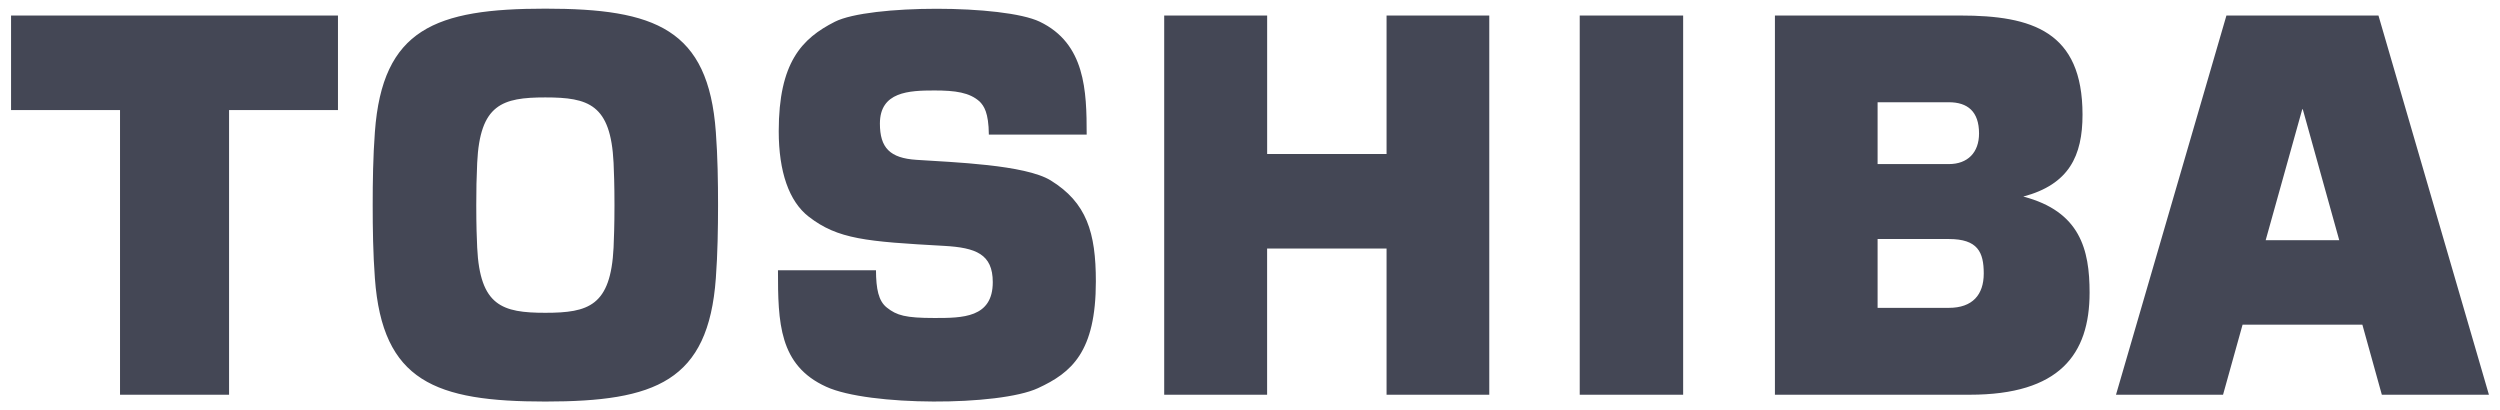 <?xml version="1.0" encoding="utf-8"?>
<!-- Generator: Adobe Illustrator 16.0.0, SVG Export Plug-In . SVG Version: 6.00 Build 0)  -->
<!DOCTYPE svg PUBLIC "-//W3C//DTD SVG 1.1//EN" "http://www.w3.org/Graphics/SVG/1.1/DTD/svg11.dtd">
<svg version="1.1" id="Vrstva_1" xmlns="http://www.w3.org/2000/svg" xmlns:xlink="http://www.w3.org/1999/xlink" x="0px" y="0px"
	 width="128px" height="21px" viewBox="0 0 128 21" enable-background="new 0 0 128 21" xml:space="preserve">
<g>
	<g>
		<g>
			<path fill="#444755" d="M39.832,13.839h5.018c0.006,0.948,0.125,1.575,0.563,1.914c0.498,0.394,0.944,0.528,2.429,0.528
				c1.427,0,2.988,0,2.988-1.835c0-1.441-0.871-1.765-2.486-1.857c-3.998-0.221-5.444-0.34-6.935-1.494
				c-1.015-0.784-1.538-2.31-1.538-4.377c0-3.515,1.177-4.746,2.877-5.606c1.754-0.884,8.639-0.884,10.488,0
				c2.333,1.121,2.402,3.534,2.402,5.779h-5.009c-0.01-1.142-0.258-1.467-0.461-1.682c-0.52-0.479-1.261-0.577-2.327-0.577
				c-1.296,0-2.79,0.06-2.79,1.694c0,1.243,0.513,1.771,1.877,1.858c1.87,0.125,5.551,0.247,6.864,1.051
				c1.845,1.136,2.316,2.67,2.316,5.173c0,3.614-1.242,4.673-2.967,5.467c-1.997,0.923-8.669,0.923-10.836-0.072
				C39.881,18.705,39.832,16.511,39.832,13.839 M103.593,10.064c2.911,0.762,3.394,2.711,3.394,4.917
				c0,3.169-1.545,5.229-6.135,5.229h-9.976V0.795h9.5c3.671,0,6.249,0.812,6.249,5.076C106.625,7.976,105.938,9.44,103.593,10.064
				 M96.133,15.762h3.649c1.21,0,1.786-0.671,1.786-1.759c0-1.094-0.308-1.765-1.786-1.765h-3.649V15.762z M96.133,8.401h3.649
				c0.965,0,1.545-0.594,1.545-1.567c0-1.127-0.587-1.599-1.545-1.599h-3.649V8.401z M70.992,7.884V0.795h5.259V20.21h-5.259v-7.484
				h-6.116v7.484h-5.269V0.795h5.271v7.089H70.992z M80.882,0.795h5.295V20.21h-5.295V0.795z M17.304,0.795v4.841h-5.576V20.21
				H6.145V5.636H0.566V0.795H17.304z M27.921,20.559c-5.628,0-8.343-1.027-8.727-6.315c-0.094-1.259-0.112-2.549-0.112-3.745
				c0-1.189,0.018-2.477,0.112-3.739c0.384-5.282,3.099-6.317,8.727-6.317c5.631,0,8.347,1.035,8.73,6.317
				c0.094,1.263,0.113,2.55,0.113,3.739c-0.001,1.196-0.02,2.487-0.113,3.745C36.268,19.531,33.552,20.559,27.921,20.559
				 M24.385,10.498c0,1.071,0.026,1.699,0.047,2.177c0.142,2.987,1.28,3.34,3.489,3.34c2.212,0,3.348-0.353,3.494-3.34
				c0.019-0.476,0.046-1.106,0.046-2.177c0-1.063-0.026-1.693-0.046-2.162c-0.146-2.996-1.282-3.348-3.494-3.348
				c-2.208,0-3.348,0.352-3.489,3.348C24.398,9.056,24.383,9.777,24.385,10.498 M121.95,20.21l-0.997-3.588h-6.133l-1,3.588h-5.481
				l5.654-19.415h7.784l5.656,19.415H121.95z M119.769,12.297l-1.866-6.701h-0.028l-1.872,6.701H119.769z"/>
		</g>
	</g>
</g>
</svg>
